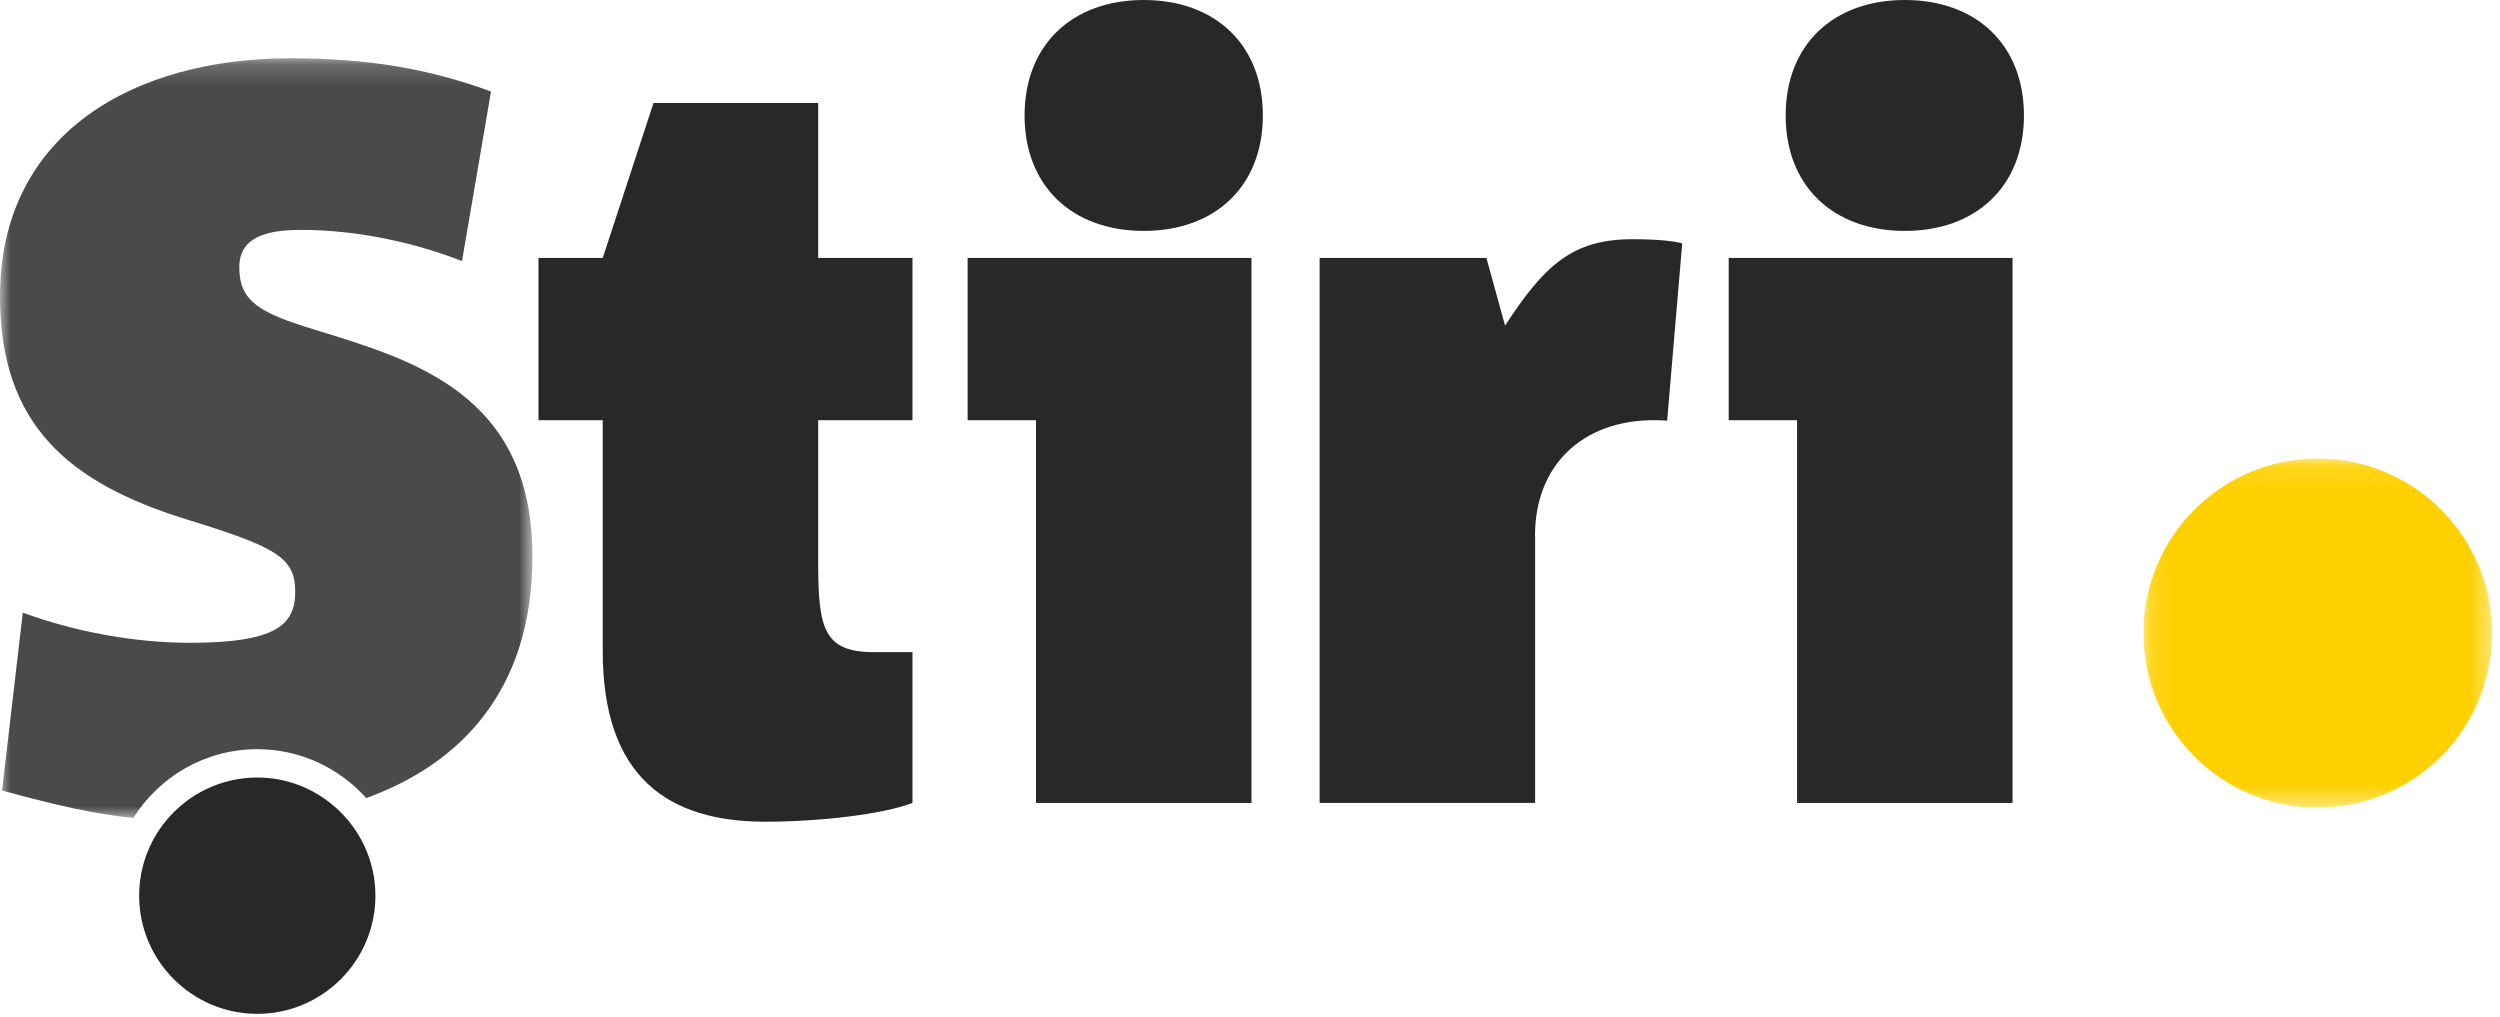 <?xml version="1.0" encoding="UTF-8"?>
<svg width="118px" height="48px" viewBox="0 0 118 48" version="1.1" xmlns="http://www.w3.org/2000/svg" xmlns:xlink="http://www.w3.org/1999/xlink">
    <!-- Generator: Sketch 49 (51002) - http://www.bohemiancoding.com/sketch -->
    <title>logo/</title>
    <desc>Created with Sketch.</desc>
    <defs>
        <polygon id="path-1" points="0.137 0.112 16.593 0.112 16.593 16.591 0.137 16.591"></polygon>
        <polygon id="path-3" points="0 0.187 25.131 0.187 25.131 36.046 0 36.046"></polygon>
    </defs>
    <g id="Page-1" stroke="none" stroke-width="1" fill="none" fill-rule="evenodd">
        <g id="Artboard-Copy" transform="translate(-553, -43)">
            <g id="logo/" transform="translate(553, 43)">
                <g id="Page-1">
                    <path d="M38.618,4.861 L30.845,4.861 L28.449,12.176 L25.416,12.176 L25.416,19.834 L28.449,19.834 L28.449,30.732 C28.449,36.723 31.577,38.785 36.125,38.785 C38.668,38.785 41.65,38.44 43.069,37.9 L43.069,30.782 L41.258,30.782 C38.863,30.782 38.618,29.651 38.618,26.509 L38.618,19.833 L43.069,19.833 L43.069,12.175 L38.618,12.175 L38.618,4.861 Z" id="Fill-1" fill="#000000" opacity="0.84"></path>
                    <polygon id="Fill-3" fill="#000000" opacity="0.84" points="45.672 19.834 48.899 19.834 48.899 37.9 59.07 37.9 59.07 12.175 45.672 12.175"></polygon>
                    <path d="M53.984,0 C50.611,0 48.36,2.111 48.36,5.449 C48.36,8.789 50.611,10.899 53.984,10.899 C57.358,10.899 59.607,8.789 59.607,5.449 C59.607,2.111 57.358,0 53.984,0" id="Fill-5" fill="#000000" opacity="0.84"></path>
                    <path d="M89.906,0 C86.533,0 84.283,2.11 84.283,5.449 C84.283,8.788 86.533,10.899 89.906,10.899 C93.281,10.899 95.53,8.788 95.53,5.449 C95.529,2.11 93.281,0 89.906,0" id="Fill-7" fill="#000000" opacity="0.84"></path>
                    <polygon id="Fill-9" fill="#000000" opacity="0.84" points="81.594 19.834 84.822 19.834 84.822 37.9 94.992 37.9 94.992 12.175 81.594 12.175"></polygon>
                    <g id="Group-13" transform="translate(101.032, 21.53)">
                        <mask id="mask-2" fill="white">
                            <use xlink:href="#path-1"></use>
                        </mask>
                        <g id="Clip-12"></g>
                        <path d="M8.365,0.112 C12.909,0.112 16.593,3.801 16.593,8.352 C16.593,12.902 12.909,16.591 8.365,16.591 C3.821,16.591 0.137,12.902 0.137,8.352 C0.137,3.801 3.821,0.112 8.365,0.112" id="Fill-11" fill="#FFD000" mask="url(#mask-2)"></path>
                    </g>
                    <g id="Group-16" transform="translate(0, 2.563)">
                        <mask id="mask-4" fill="white">
                            <use xlink:href="#path-3"></use>
                        </mask>
                        <g id="Clip-15"></g>
                        <path d="M14.864,13 C12.272,12.214 11.295,11.674 11.295,10.055 C11.295,8.63 12.566,8.288 14.228,8.288 C16.82,8.288 19.558,8.877 21.807,9.76 L23.176,1.757 C20.242,0.677 17.358,0.187 13.69,0.187 C6.404,0.187 -3.87096774e-05,3.672 -3.87096774e-05,11.43 C-3.87096774e-05,17.467 3.226,20.217 8.753,21.936 C13.056,23.26 13.935,23.752 13.935,25.372 C13.935,26.943 13.006,27.777 8.948,27.777 C6.308,27.777 3.471,27.237 1.076,26.354 L0.097,34.748 C2.719,35.466 4.395,35.845 6.293,36.046 C7.517,34.099 9.679,32.799 12.144,32.799 C14.186,32.799 16.019,33.694 17.286,35.106 C21.703,33.506 25.131,30.05 25.131,23.702 C25.131,15.996 19.46,14.424 14.864,13" id="Fill-14" fill="#000000" opacity="0.84" mask="url(#mask-4)"></path>
                    </g>
                    <path d="M15.847,38.118 C14.861,37.239 13.566,36.699 12.144,36.699 C10.414,36.699 8.865,37.492 7.841,38.732 C7.046,39.697 6.568,40.932 6.568,42.276 C6.568,45.352 9.069,47.853 12.144,47.853 C15.219,47.853 17.72,45.351 17.72,42.276 C17.72,40.623 16.993,39.14 15.847,38.118" id="Fill-17" fill="#000000" opacity="0.84"></path>
                    <path d="M78.076,19.832 C78.285,19.832 78.489,19.84 78.689,19.856 L79.401,11.489 C79.059,11.39 78.325,11.291 77.053,11.291 C74.217,11.291 72.898,12.519 71.039,15.367 L70.159,12.176 L62.286,12.176 L62.286,37.9 L72.457,37.9 L72.457,25.361 C72.456,25.334 72.453,25.308 72.453,25.28 C72.453,21.942 74.703,19.832 78.076,19.832" id="Fill-19" fill="#000000" opacity="0.84"></path>
                </g>
            </g>
        </g>
    </g>
</svg>